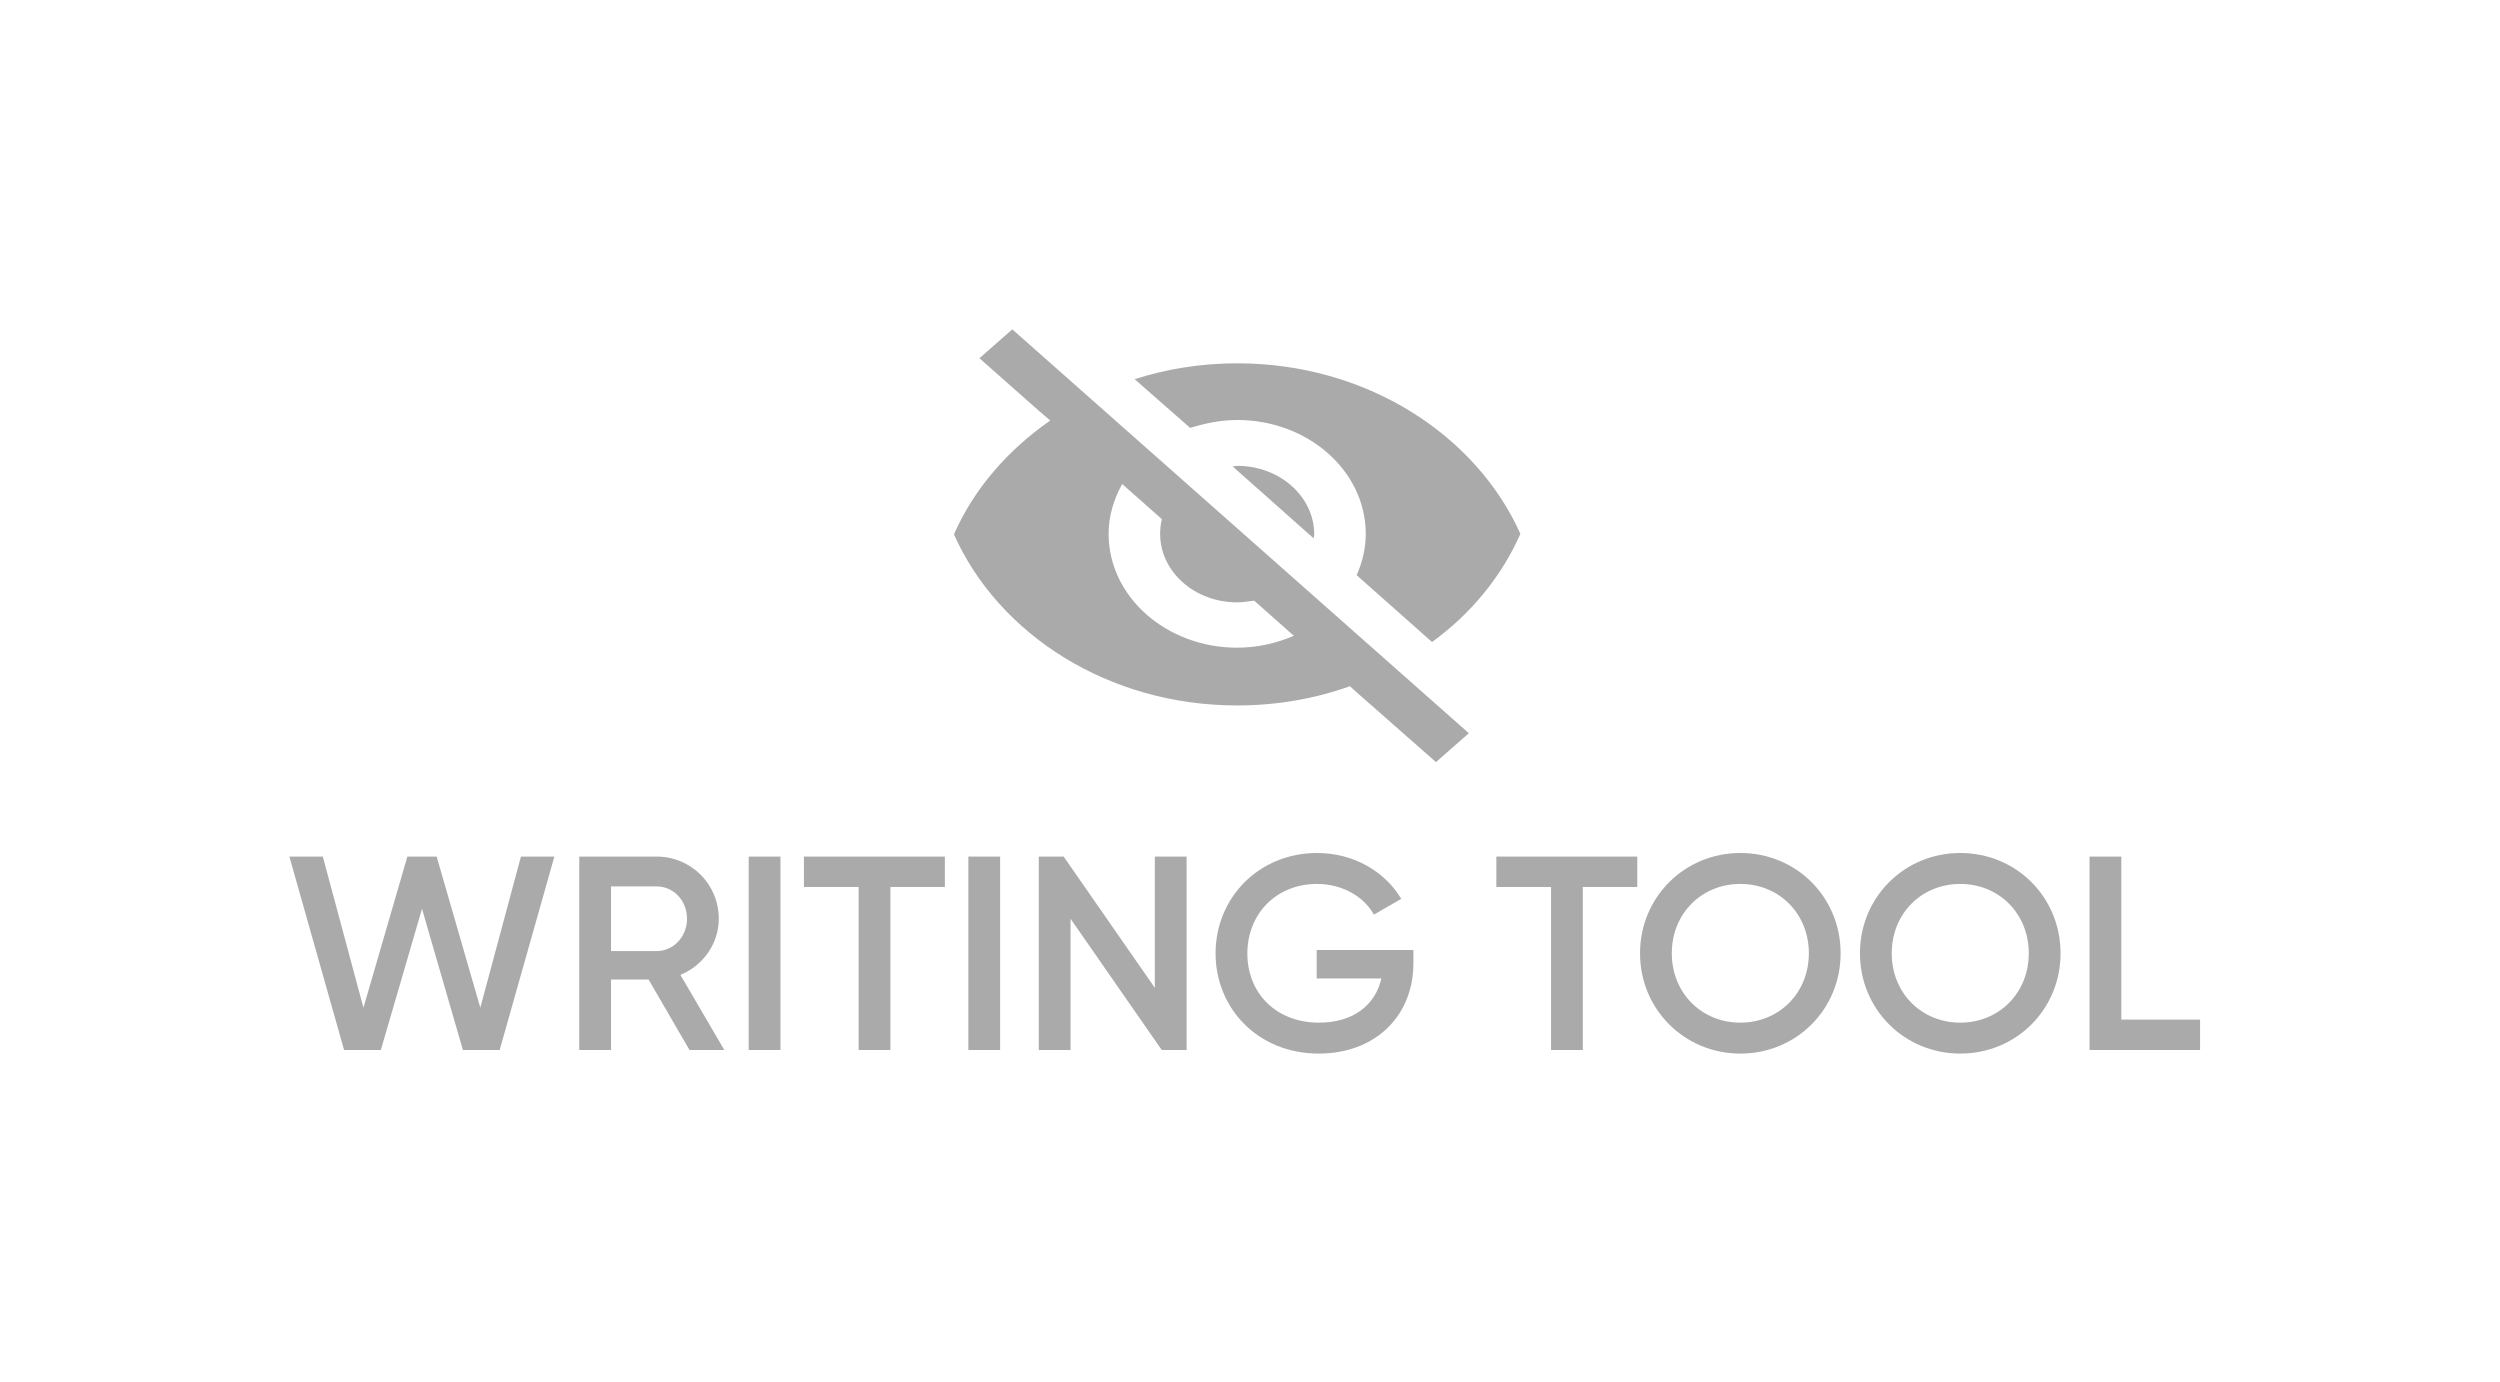 <?xml version="1.0" encoding="UTF-8"?>
<svg xmlns="http://www.w3.org/2000/svg" width="152" height="84" viewBox="0 0 152 84" fill="none">
  <path d="M20.921 63.84H23.155L25.658 55.255L28.145 63.84H30.379L33.706 52.08H31.673L29.203 61.27L26.549 52.08H24.768L22.097 61.27L19.627 52.08H17.594L20.921 63.84Z" fill="#AAAAAA"></path>
  <path d="M41.921 63.84H44.038L41.367 59.27C42.744 58.716 43.702 57.372 43.702 55.86C43.702 53.76 42.022 52.08 39.922 52.08H35.218V63.84H37.15V59.556H39.435L41.921 63.84ZM37.15 53.894H39.922C40.947 53.894 41.77 54.751 41.77 55.86C41.77 56.952 40.947 57.826 39.922 57.826H37.15V53.894Z" fill="#AAAAAA"></path>
  <path d="M45.521 52.08V63.84H47.453V52.08H45.521Z" fill="#AAAAAA"></path>
  <path d="M57.447 52.08H48.879V53.928H52.206V63.84H54.138V53.928H57.447V52.08Z" fill="#AAAAAA"></path>
  <path d="M58.876 52.08V63.84H60.808V52.08H58.876Z" fill="#AAAAAA"></path>
  <path d="M70.214 52.08V60.06L64.67 52.08H63.158V63.84H65.09V55.86L70.634 63.84H72.146V52.08H70.214Z" fill="#AAAAAA"></path>
  <path d="M85.935 57.758H80.055V59.489H83.987C83.634 61.068 82.323 62.177 80.19 62.177C77.552 62.177 75.839 60.346 75.839 57.977C75.839 55.574 77.586 53.743 80.072 53.743C81.618 53.743 82.928 54.516 83.533 55.608L85.196 54.65C84.205 52.987 82.307 51.862 80.072 51.862C76.544 51.862 73.907 54.583 73.907 57.96C73.907 61.337 76.511 64.058 80.173 64.058C83.617 64.058 85.935 61.774 85.935 58.565V57.758Z" fill="#AAAAAA"></path>
  <path d="M99.546 52.08H90.978V53.928H94.304V63.84H96.236V53.928H99.546V52.08Z" fill="#AAAAAA"></path>
  <path d="M105.812 64.058C109.222 64.058 111.91 61.37 111.91 57.96C111.91 54.55 109.222 51.862 105.812 51.862C102.418 51.862 99.714 54.55 99.714 57.96C99.714 61.37 102.418 64.058 105.812 64.058ZM105.812 62.177C103.46 62.177 101.646 60.379 101.646 57.96C101.646 55.541 103.46 53.743 105.812 53.743C108.164 53.743 109.978 55.541 109.978 57.96C109.978 60.379 108.164 62.177 105.812 62.177Z" fill="#AAAAAA"></path>
  <path d="M119.183 64.058C122.593 64.058 125.281 61.37 125.281 57.96C125.281 54.55 122.593 51.862 119.183 51.862C115.789 51.862 113.085 54.55 113.085 57.96C113.085 61.37 115.789 64.058 119.183 64.058ZM119.183 62.177C116.831 62.177 115.017 60.379 115.017 57.96C115.017 55.541 116.831 53.743 119.183 53.743C121.535 53.743 123.349 55.541 123.349 57.96C123.349 60.379 121.535 62.177 119.183 62.177Z" fill="#AAAAAA"></path>
  <path d="M128.976 61.992V52.08H127.044V63.84H133.764V61.992H128.976Z" fill="#AAAAAA"></path>
  <path fill-rule="evenodd" clip-rule="evenodd" d="M63.131 24.948L59.55 21.78L61.547 20.024L89.305 44.579L87.308 46.336L82.727 42.307L82.073 41.721C79.973 42.479 77.631 42.892 75.22 42.892C67.403 42.892 60.72 38.587 58 32.491C59.205 29.736 61.272 27.36 63.855 25.568L63.131 24.948ZM68.229 29.427C67.712 30.356 67.403 31.389 67.403 32.456C67.403 36.28 70.915 39.379 75.22 39.379C76.461 39.379 77.631 39.103 78.664 38.655L76.253 36.52C76.14 36.532 76.027 36.547 75.913 36.562C75.682 36.593 75.451 36.624 75.22 36.624C72.637 36.624 70.536 34.765 70.536 32.457C70.536 32.182 70.571 31.837 70.639 31.561L68.229 29.427ZM75.22 25.535C79.525 25.535 83.038 28.634 83.038 32.458C83.038 33.354 82.831 34.18 82.486 34.972L87.067 39.035C89.443 37.313 91.303 35.039 92.44 32.456C89.72 26.394 83.038 22.089 75.22 22.089C73.017 22.089 70.915 22.434 68.986 23.054L72.361 26.016C73.257 25.741 74.222 25.535 75.22 25.535V25.535ZM74.944 28.358L79.87 32.732L79.904 32.491C79.904 30.184 77.803 28.323 75.22 28.323L74.944 28.358Z" fill="#AAAAAA"></path>
</svg>
